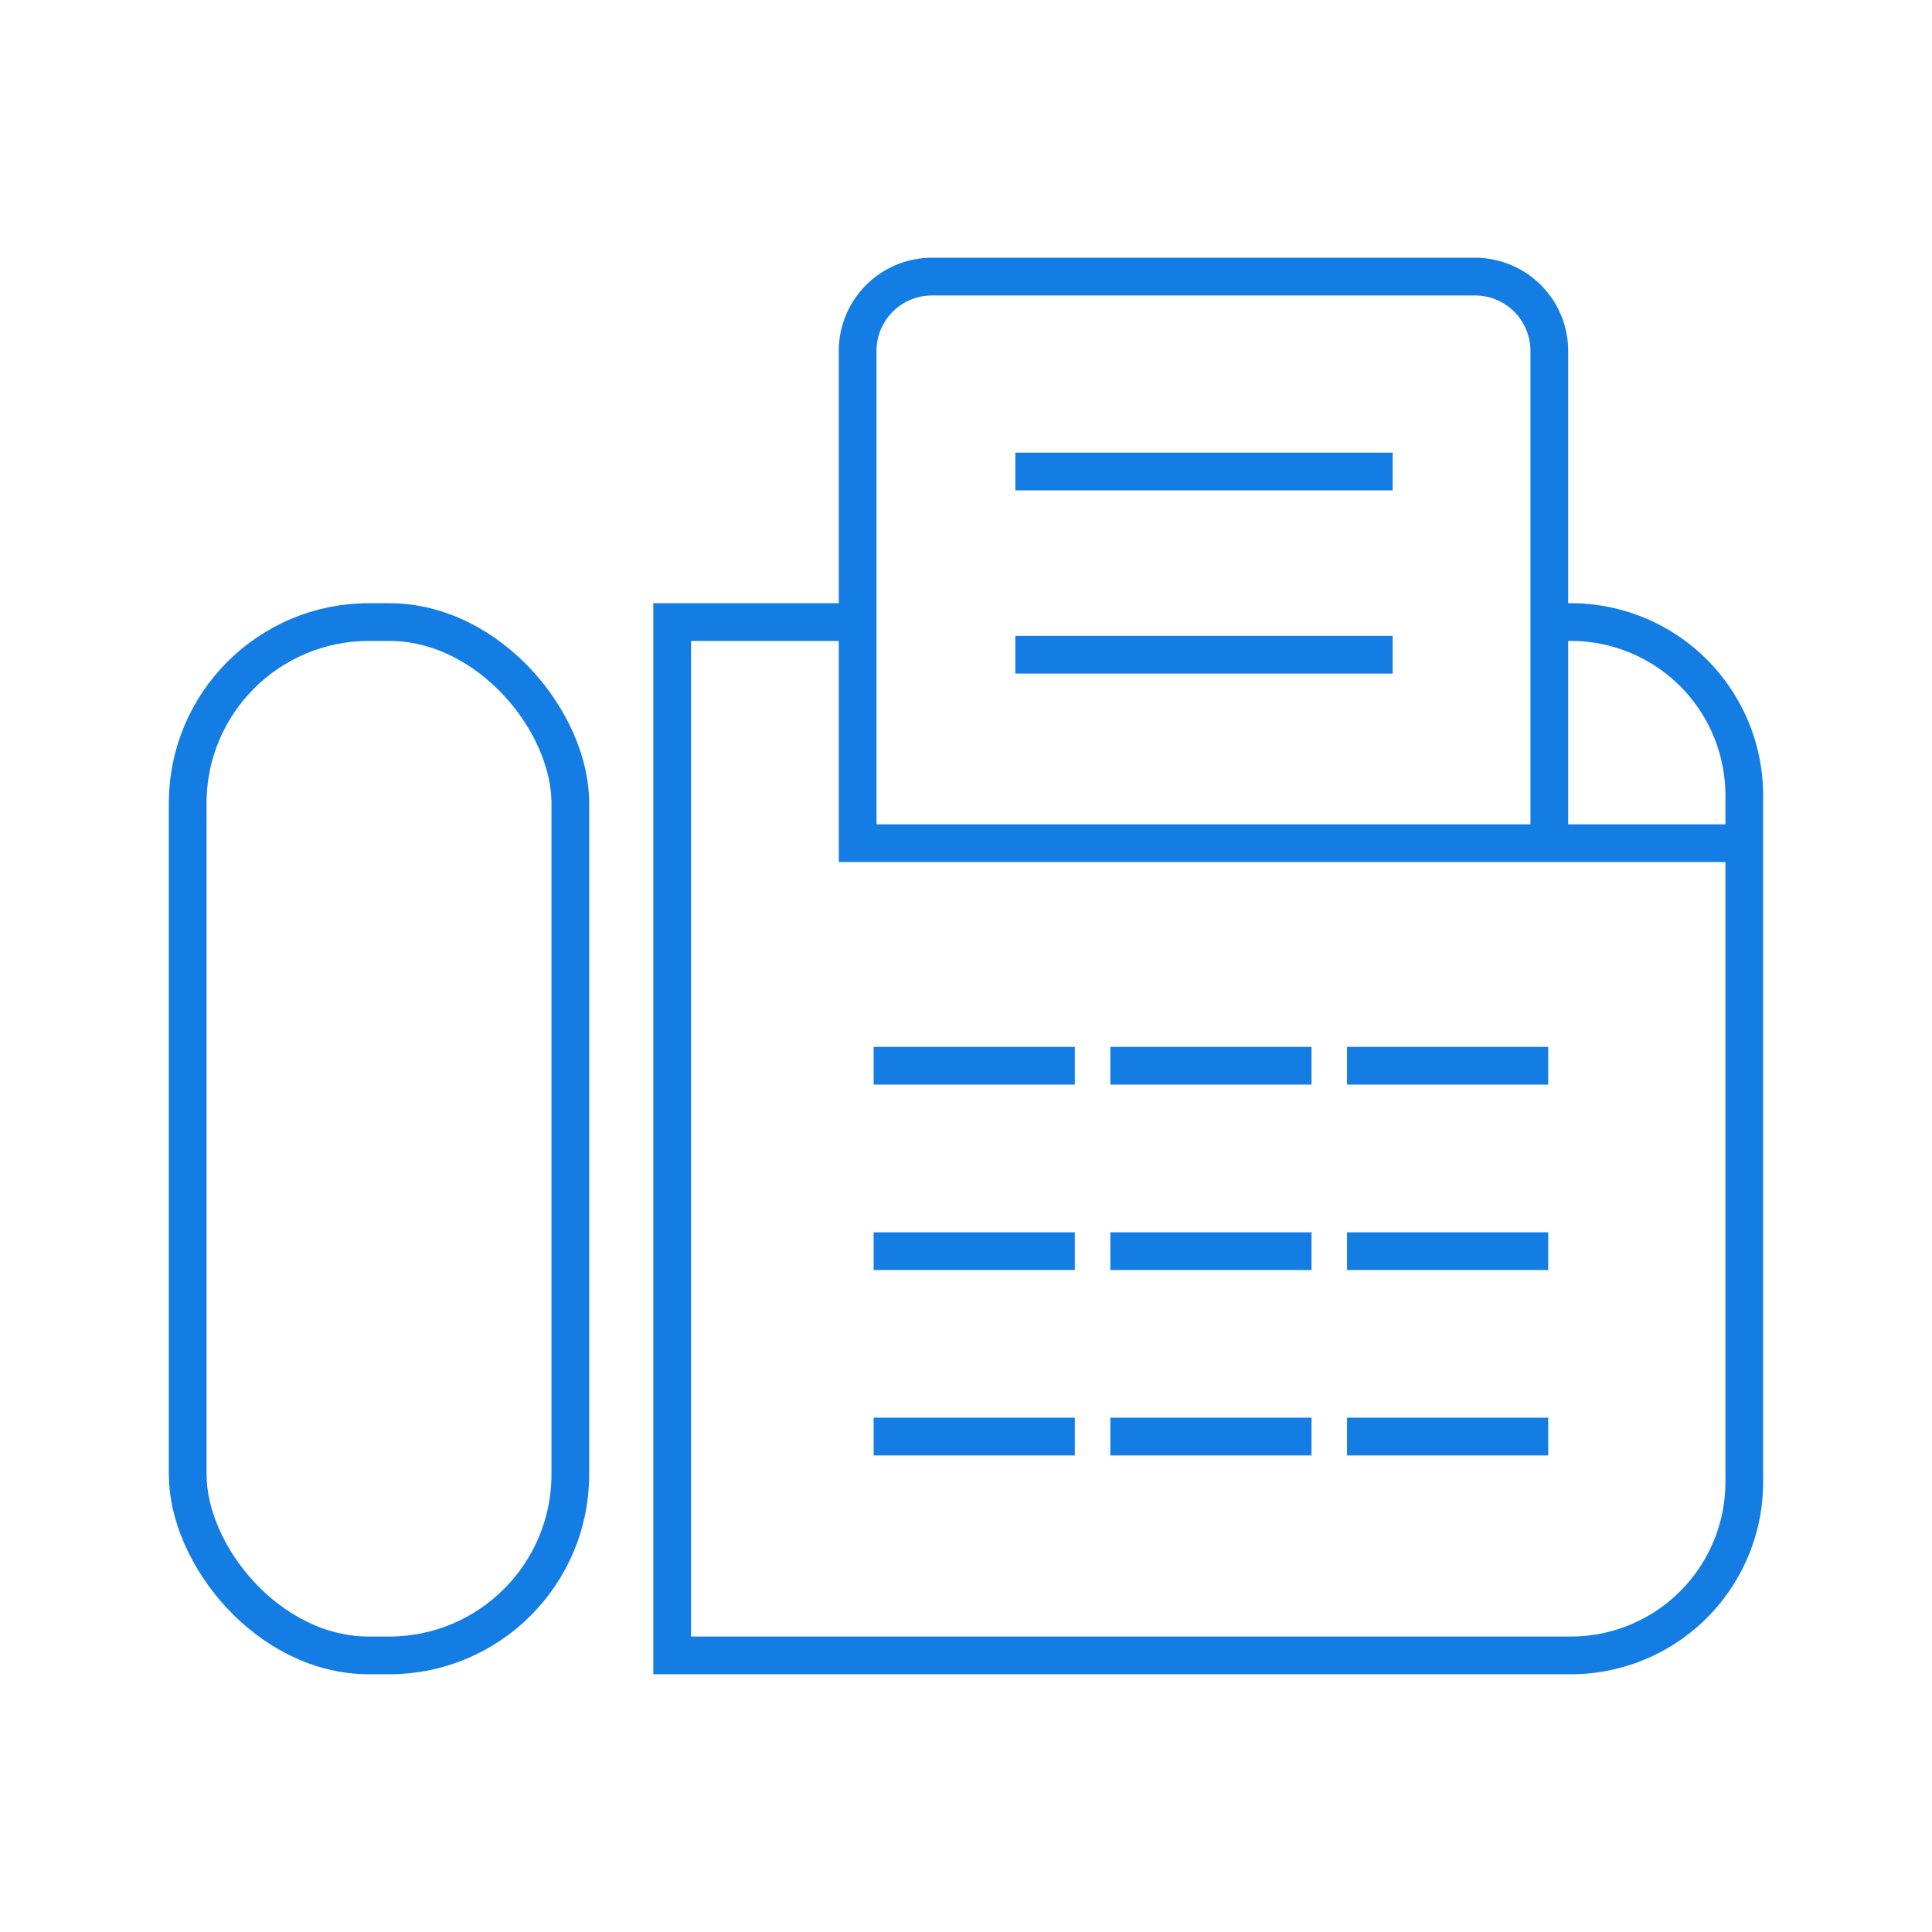 <?xml version="1.0" encoding="utf-8"?>
<svg xmlns="http://www.w3.org/2000/svg" width="128" height="128" viewBox="0 0 128 128"><g fill="none"><path data-name="Rectangle 270" d="M0 0h128v128H0z"/><g data-name="Group 803" transform="translate(-792.314 -356.805)" stroke="#147de3" stroke-linecap="square" stroke-width="2.5"><path data-name="Path 1013" d="M848.685 398.019h-11.838v68.46h59.575a11.489 11.489 0 0011.455-11.455v-45.55a11.489 11.489 0 00-11.455-11.455h-1.135" stroke-miterlimit="10"/><path data-name="Path 1014" d="M894.96 412.062V380.04a4.924 4.924 0 00-4.909-4.909h-36.006a4.924 4.924 0 00-4.91 4.909v32.627h58.381" stroke-miterlimit="10"/><path data-name="Line 144" stroke-linejoin="round" d="M883.331 400.181h-22.498"/><path data-name="Line 145" stroke-linejoin="round" d="M883.331 388.043h-22.498"/><g data-name="Group 800" stroke-linejoin="round"><path data-name="Line 146" d="M862.274 427.414h-10.829"/><path data-name="Line 147" d="M877.956 427.414h-10.829"/><path data-name="Line 148" d="M893.637 427.414h-10.829"/></g><g data-name="Group 801" stroke-linejoin="round"><path data-name="Line 149" d="M862.274 439.697h-10.829"/><path data-name="Line 150" d="M877.956 439.697h-10.829"/><path data-name="Line 151" d="M893.637 439.697h-10.829"/></g><g data-name="Group 802" stroke-linejoin="round"><path data-name="Line 152" d="M862.274 451.981h-10.829"/><path data-name="Line 153" d="M877.956 451.981h-10.829"/><path data-name="Line 154" d="M893.637 451.981h-10.829"/></g><rect data-name="Rectangle 230" width="25.351" height="68.46" rx="12" transform="translate(804.749 398.019)" stroke-miterlimit="10"/></g></g></svg>
